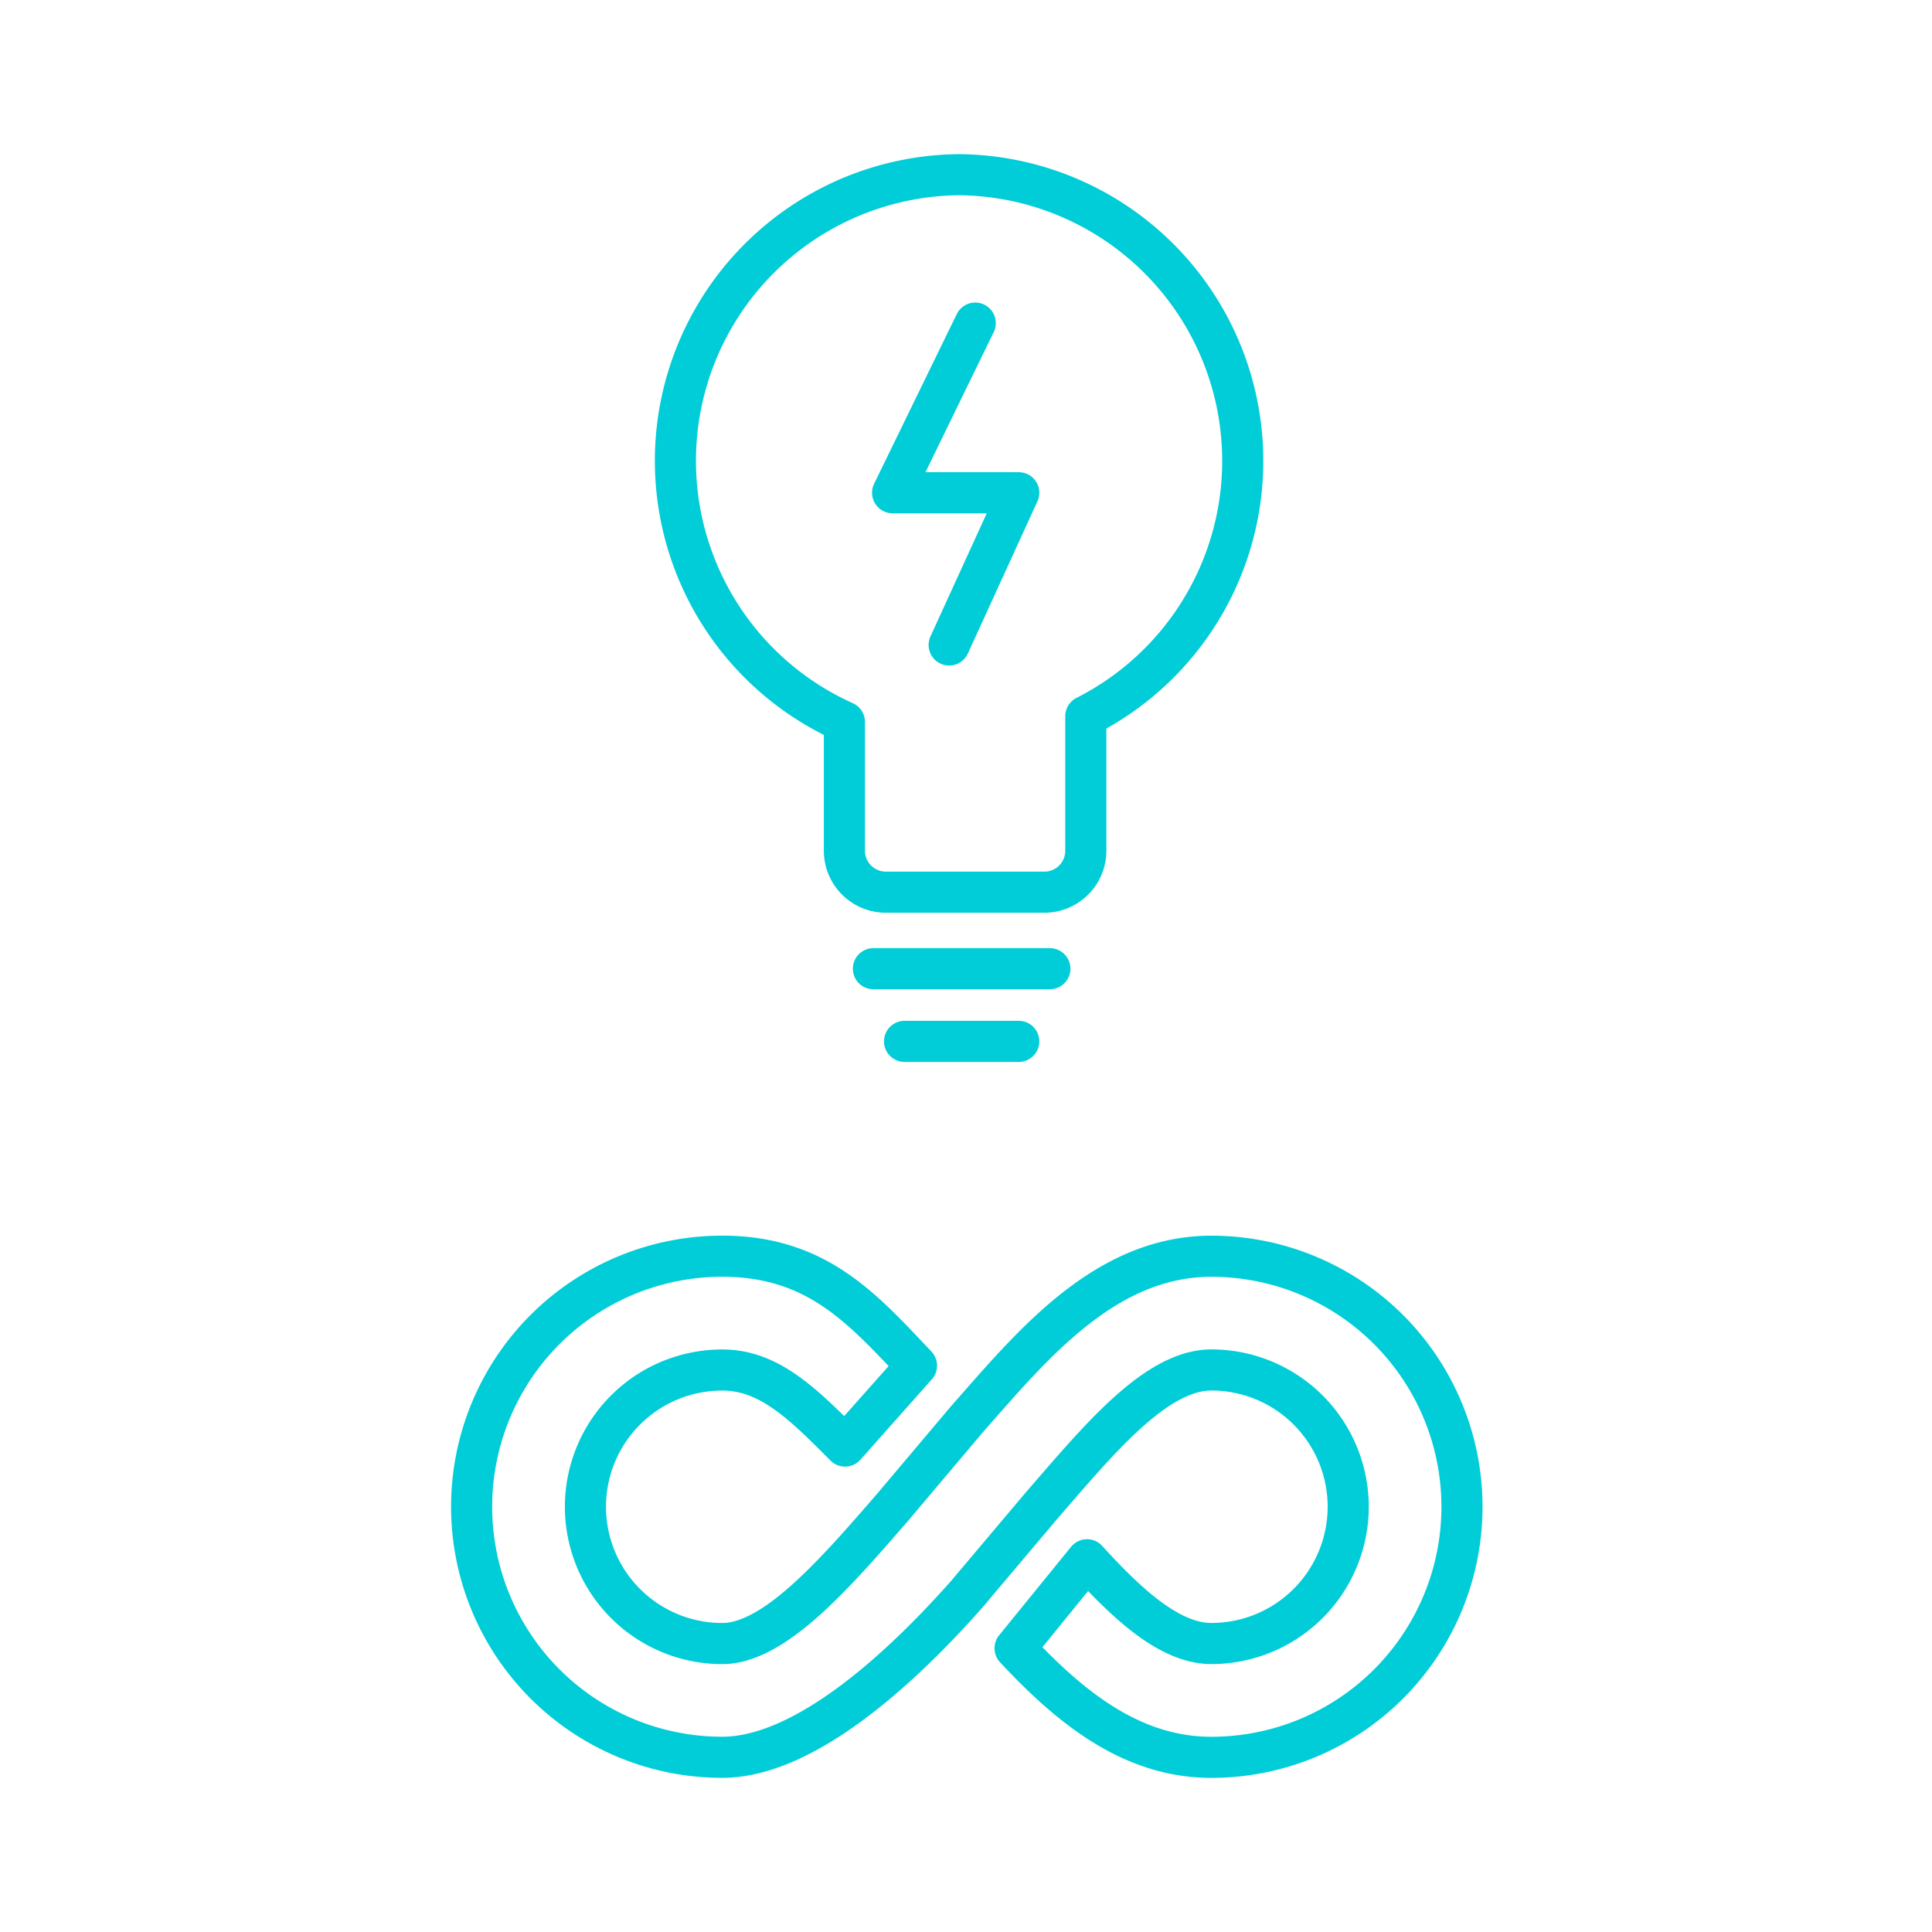 <svg xmlns="http://www.w3.org/2000/svg" xmlns:xlink="http://www.w3.org/1999/xlink" width="188" height="188" viewBox="0 0 188 188">
  <defs>
    <clipPath id="clip-Icon_188_01">
      <rect width="188" height="188"/>
    </clipPath>
  </defs>
  <g id="Icon_188_01" data-name="Icon / 188 / 01" clip-path="url(#clip-Icon_188_01)">
    <g id="icon_188_strom" data-name="icon / 188 / strom">
      <rect id="Rechteck_163" data-name="Rechteck 163" width="188" height="188" fill="none"/>
      <g id="Gruppe_240" data-name="Gruppe 240" transform="translate(-97.5 -1643.262)">
        <path id="Pfad_155" data-name="Pfad 155" d="M56.963,44.9c5.161,5.528,11.185,10.613,19.107,10.613a24.38,24.38,0,0,0,0-48.76c-10.444,0-17.588,8.839-23.8,15.873l-7.181,8.507c-5.607,6.466-11.525,13.309-16.624,13.309a13.309,13.309,0,0,1,0-26.618c4.5,0,7.752,3.158,11.954,7.4L47.369,17.4C42.123,11.858,37.682,6.749,28.461,6.749a24.38,24.38,0,0,0,0,48.76c8.117,0,17.589-8.839,23.805-15.873l7.18-8.507C65.053,24.664,70.637,17.82,76.071,17.82a13.309,13.309,0,0,1,0,26.618c-3.971,0-8.024-3.656-12.106-8.149Z" transform="translate(139.312 1758.752)" fill="none" stroke="#00cdd7" stroke-linecap="round" stroke-linejoin="round" stroke-width="4"/>
        <g id="Gruppe_219" data-name="Gruppe 219" transform="translate(163.224 1660.262)">
          <g id="Gruppe_213" data-name="Gruppe 213" transform="translate(0 0)">
            <line id="Linie_14" data-name="Linie 14" x2="17.174" transform="translate(19.264 77.263)" fill="none" stroke="#00cdd7" stroke-linecap="round" stroke-width="4"/>
            <line id="Linie_15" data-name="Linie 15" x2="11.113" transform="translate(22.295 84.335)" fill="none" stroke="#00cdd7" stroke-linecap="round" stroke-width="4"/>
            <path id="Pfad_148" data-name="Pfad 148" d="M-1035.943,1652.978l-8.042,16.508h12.275l-6.772,14.815" transform="translate(1065.119 -1638.538)" fill="none" stroke="#00cdd7" stroke-linecap="round" stroke-linejoin="round" stroke-width="4"/>
            <path id="Vereinigungsmenge_4" data-name="Vereinigungsmenge 4" d="M20.459,69.817a4.032,4.032,0,0,1-4.015-4.048V53.25A27.846,27.846,0,0,1,27.6,0,27.848,27.848,0,0,1,39.935,52.693V65.769a4.031,4.031,0,0,1-4.014,4.048Z" fill="none" stroke="#00cdd7" stroke-linecap="round" stroke-linejoin="round" stroke-width="4"/>
          </g>
        </g>
      </g>
    </g>
  </g>
</svg>
